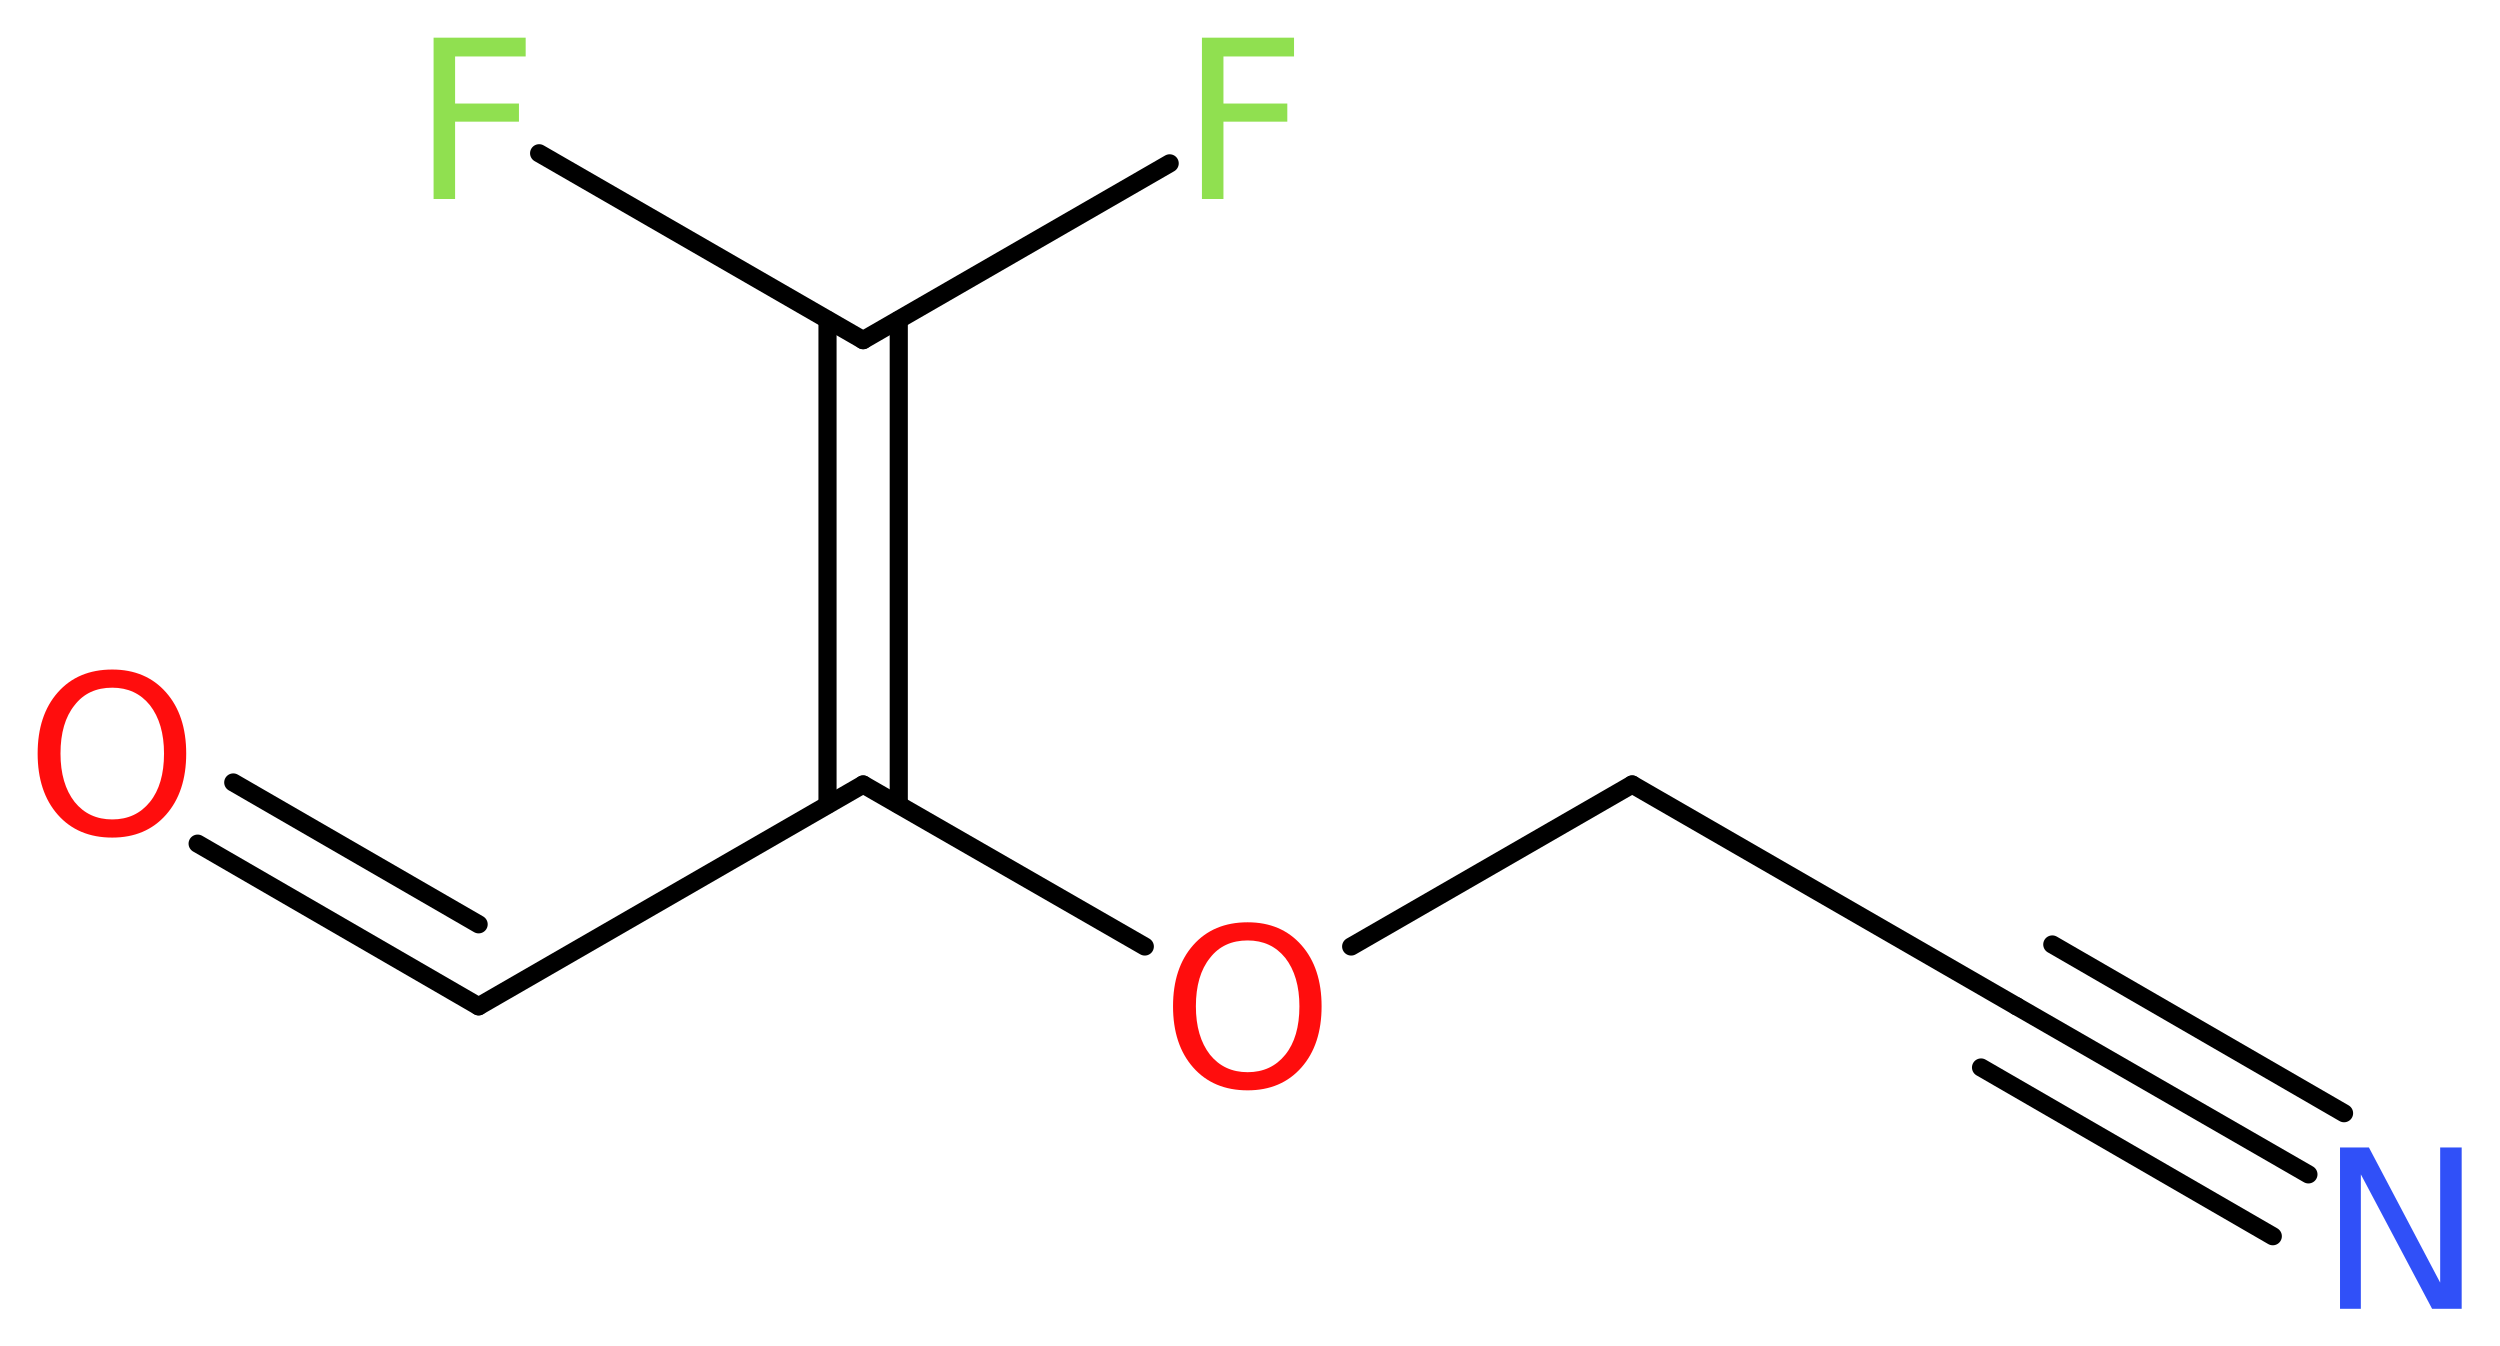 <?xml version='1.0' encoding='UTF-8'?>
<!DOCTYPE svg PUBLIC "-//W3C//DTD SVG 1.1//EN" "http://www.w3.org/Graphics/SVG/1.1/DTD/svg11.dtd">
<svg version='1.2' xmlns='http://www.w3.org/2000/svg' xmlns:xlink='http://www.w3.org/1999/xlink' width='37.19mm' height='20.03mm' viewBox='0 0 37.19 20.03'>
  <desc>Generated by the Chemistry Development Kit (http://github.com/cdk)</desc>
  <g stroke-linecap='round' stroke-linejoin='round' stroke='#000000' stroke-width='.27' fill='#90E050'>
    <rect x='.0' y='.0' width='38.0' height='21.0' fill='#FFFFFF' stroke='none'/>
    <g id='mol1' class='mol'>
      <g id='mol1bnd1' class='bond'>
        <line x1='34.34' y1='17.47' x2='30.0' y2='14.97'/>
        <line x1='33.81' y1='18.39' x2='29.47' y2='15.88'/>
        <line x1='34.87' y1='16.56' x2='30.53' y2='14.05'/>
      </g>
      <line id='mol1bnd2' class='bond' x1='30.0' y1='14.97' x2='24.28' y2='11.67'/>
      <line id='mol1bnd3' class='bond' x1='24.28' y1='11.67' x2='20.1' y2='14.08'/>
      <line id='mol1bnd4' class='bond' x1='17.03' y1='14.08' x2='12.84' y2='11.67'/>
      <line id='mol1bnd5' class='bond' x1='12.84' y1='11.67' x2='7.12' y2='14.97'/>
      <g id='mol1bnd6' class='bond'>
        <line x1='7.12' y1='14.97' x2='2.94' y2='12.55'/>
        <line x1='7.12' y1='13.75' x2='3.47' y2='11.64'/>
      </g>
      <g id='mol1bnd7' class='bond'>
        <line x1='12.31' y1='11.97' x2='12.31' y2='4.76'/>
        <line x1='13.37' y1='11.97' x2='13.37' y2='4.76'/>
      </g>
      <line id='mol1bnd8' class='bond' x1='12.84' y1='5.06' x2='8.02' y2='2.28'/>
      <line id='mol1bnd9' class='bond' x1='12.84' y1='5.06' x2='17.4' y2='2.43'/>
      <path id='mol1atm1' class='atom' d='M34.81 17.07h.43l1.06 2.01v-2.01h.32v2.4h-.44l-1.06 -2.0v2.0h-.31v-2.4z' stroke='none' fill='#3050F8'/>
      <path id='mol1atm4' class='atom' d='M18.56 13.99q-.36 .0 -.56 .26q-.21 .26 -.21 .72q.0 .45 .21 .72q.21 .26 .56 .26q.35 .0 .56 -.26q.21 -.26 .21 -.72q.0 -.45 -.21 -.72q-.21 -.26 -.56 -.26zM18.56 13.72q.5 .0 .8 .34q.3 .34 .3 .91q.0 .57 -.3 .91q-.3 .34 -.8 .34q-.51 .0 -.81 -.34q-.3 -.34 -.3 -.91q.0 -.57 .3 -.91q.3 -.34 .81 -.34z' stroke='none' fill='#FF0D0D'/>
      <path id='mol1atm7' class='atom' d='M1.67 10.23q-.36 .0 -.56 .26q-.21 .26 -.21 .72q.0 .45 .21 .72q.21 .26 .56 .26q.35 .0 .56 -.26q.21 -.26 .21 -.72q.0 -.45 -.21 -.72q-.21 -.26 -.56 -.26zM1.67 9.96q.5 .0 .8 .34q.3 .34 .3 .91q.0 .57 -.3 .91q-.3 .34 -.8 .34q-.51 .0 -.81 -.34q-.3 -.34 -.3 -.91q.0 -.57 .3 -.91q.3 -.34 .81 -.34z' stroke='none' fill='#FF0D0D'/>
      <path id='mol1atm9' class='atom' d='M6.44 .56h1.38v.28h-1.05v.7h.95v.27h-.95v1.15h-.32v-2.4z' stroke='none'/>
      <path id='mol1atm10' class='atom' d='M17.87 .56h1.38v.28h-1.05v.7h.95v.27h-.95v1.15h-.32v-2.4z' stroke='none'/>
    </g>
  </g>
</svg>
